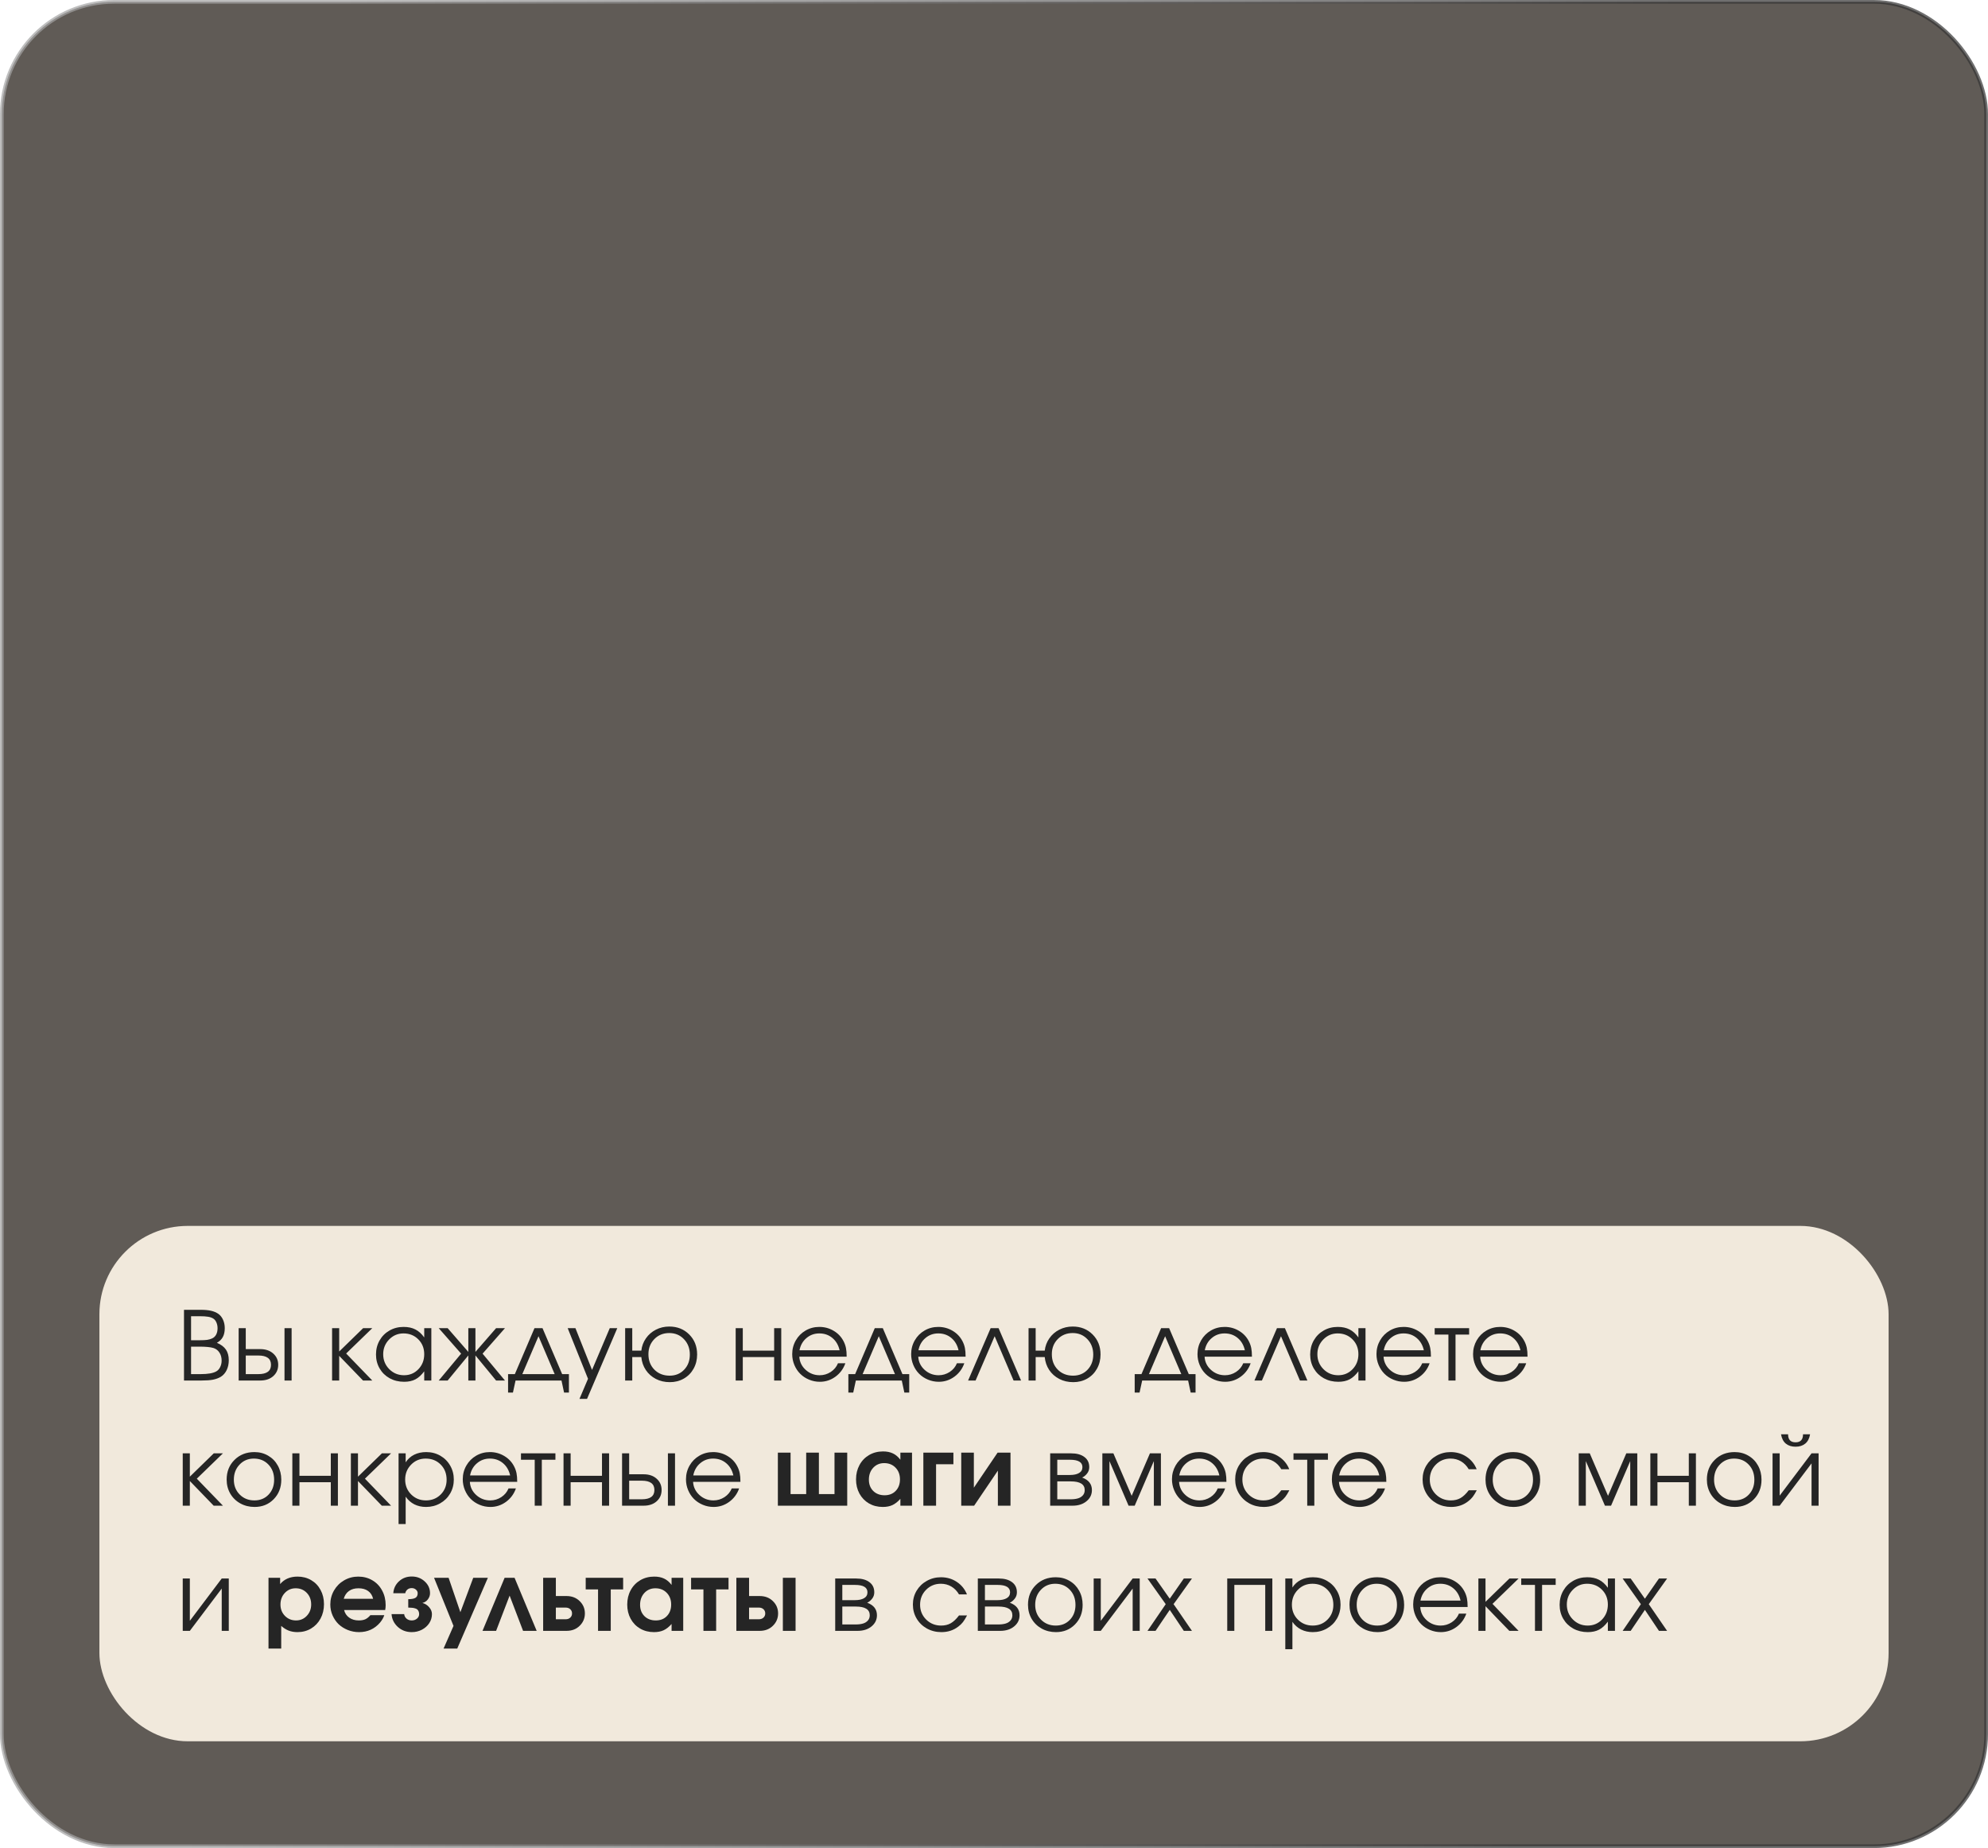 <?xml version="1.0" encoding="UTF-8"?> <svg xmlns="http://www.w3.org/2000/svg" width="540" height="502" viewBox="0 0 540 502" fill="none"><rect opacity="0.71" x="0.5" y="0.5" width="539" height="501" rx="30.5" fill="#1F1812" stroke="url(#paint0_linear_6389_5)"></rect><rect x="27" y="333" width="486" height="140" rx="24" fill="#F1E9DC"></rect><path d="M49.98 375C49.98 375 49.98 368.597 49.98 355.792C49.98 355.792 51.478 355.792 54.475 355.792C55.634 355.792 56.595 355.881 57.356 356.059C58.127 356.236 58.787 356.52 59.337 356.909C59.879 357.307 60.297 357.844 60.594 358.521C60.898 359.199 61.051 359.952 61.051 360.781C61.051 361.738 60.877 362.537 60.53 363.181C60.192 363.815 59.654 364.34 58.918 364.755C60.035 365.229 60.852 365.842 61.368 366.596C61.884 367.349 62.143 368.314 62.143 369.49C62.143 370.48 61.952 371.373 61.571 372.169C61.19 372.956 60.661 373.561 59.984 373.984C59.375 374.348 58.664 374.611 57.852 374.771C57.047 374.924 56.007 375 54.728 375H49.98ZM51.898 373.261H54.525C56.43 373.261 57.818 373.024 58.69 372.55C59.147 372.313 59.51 371.928 59.781 371.395C60.06 370.853 60.2 370.252 60.2 369.592C60.2 368.737 60.001 368.009 59.603 367.408C59.214 366.799 58.672 366.384 57.978 366.164C57.141 365.919 55.875 365.796 54.183 365.796H51.898V373.261ZM51.898 364.057H54.246C55.109 364.057 55.786 364.023 56.277 363.955C56.777 363.879 57.225 363.748 57.623 363.562C58.105 363.341 58.469 362.994 58.715 362.521C58.969 362.047 59.096 361.475 59.096 360.807C59.096 360.24 58.994 359.719 58.791 359.245C58.588 358.771 58.317 358.424 57.978 358.204C57.623 357.959 57.153 357.785 56.569 357.684C55.994 357.582 55.207 357.531 54.208 357.531H51.898V364.057ZM66.757 368.208C66.757 368.208 66.757 369.892 66.757 373.261C66.757 373.261 67.9 373.261 70.185 373.261C72.47 373.261 73.612 372.419 73.612 370.734C73.612 369.05 72.47 368.208 70.185 368.208H66.757ZM70.68 366.469C72.153 366.469 73.333 366.871 74.222 367.675C75.119 368.47 75.568 369.49 75.568 370.734C75.568 371.979 75.119 373.003 74.222 373.807C73.333 374.602 72.153 375 70.68 375H64.827V360.781H66.757V366.469H70.68ZM79.211 360.781V375H77.281V360.781H79.211ZM90.205 360.781C90.205 360.781 90.848 360.781 92.135 360.781C92.135 360.781 92.135 362.893 92.135 367.116C92.135 367.116 94.301 365.005 98.635 360.781C98.635 360.781 99.464 360.781 101.123 360.781C101.123 360.781 98.757 363.075 94.026 367.662C94.026 367.662 96.392 370.108 101.123 375C101.123 375 100.285 375 98.609 375C98.609 375 96.451 372.766 92.135 368.297C92.135 368.297 92.135 370.531 92.135 375C92.135 375 91.491 375 90.205 375C90.205 375 90.205 370.26 90.205 360.781ZM117.163 360.781C117.163 360.781 117.163 365.521 117.163 375C117.163 375 116.52 375 115.233 375C115.233 375 115.233 374.166 115.233 372.499C114.48 373.515 113.68 374.243 112.834 374.683C111.996 375.123 110.976 375.343 109.774 375.343C108.327 375.343 107.019 375.025 105.852 374.391C104.692 373.747 103.782 372.863 103.122 371.737C102.462 370.603 102.132 369.334 102.132 367.929C102.132 366.524 102.458 365.25 103.109 364.107C103.761 362.965 104.658 362.068 105.801 361.416C106.943 360.764 108.217 360.438 109.622 360.438C110.866 360.438 111.933 360.667 112.821 361.124C113.718 361.573 114.522 362.296 115.233 363.295V360.781H117.163ZM109.597 362.203C108.073 362.203 106.774 362.753 105.699 363.854C104.624 364.954 104.087 366.287 104.087 367.853C104.087 369.452 104.637 370.806 105.737 371.915C106.838 373.015 108.175 373.565 109.749 373.565C111.298 373.565 112.597 373.02 113.646 371.928C114.704 370.827 115.233 369.469 115.233 367.853C115.233 366.236 114.696 364.89 113.621 363.815C112.546 362.741 111.205 362.203 109.597 362.203ZM127.211 360.781C127.211 360.781 127.854 360.781 129.141 360.781C129.141 360.781 129.141 362.931 129.141 367.23C129.141 367.23 131.011 365.081 134.752 360.781C134.752 360.781 135.556 360.781 137.164 360.781C137.164 360.781 135.137 363.088 131.083 367.7C131.083 367.7 133.11 370.133 137.164 375C137.164 375 136.36 375 134.752 375C134.752 375 132.882 372.728 129.141 368.183C129.141 368.183 129.141 370.455 129.141 375C129.141 375 128.498 375 127.211 375C127.211 375 127.211 372.728 127.211 368.183C127.211 368.183 125.341 370.455 121.6 375C121.6 375 120.792 375 119.175 375C119.175 375 121.202 372.567 125.256 367.7C125.256 367.7 123.229 365.394 119.175 360.781C119.175 360.781 119.983 360.781 121.6 360.781C121.6 360.781 123.47 362.931 127.211 367.23C127.211 367.23 127.211 365.081 127.211 360.781ZM152.519 375C152.519 375 148.359 375 140.039 375C140.039 375 139.803 376.092 139.329 378.275C139.329 378.275 138.888 378.275 138.008 378.275C138.008 378.275 138.008 376.604 138.008 373.261C138.008 373.261 138.622 373.261 139.849 373.261C139.849 373.261 141.626 369.101 145.181 360.781C145.181 360.781 145.909 360.781 147.365 360.781C147.365 360.781 149.142 364.941 152.697 373.261C152.697 373.261 153.31 373.261 154.538 373.261C154.538 373.261 154.538 374.932 154.538 378.275C154.538 378.275 154.097 378.275 153.217 378.275C153.217 378.275 152.984 377.184 152.519 375ZM150.665 373.261C150.665 373.261 149.201 369.829 146.273 362.965C146.273 362.965 144.809 366.397 141.88 373.261C141.88 373.261 144.809 373.261 150.665 373.261ZM157.4 379.989C157.4 379.989 158.174 378.17 159.723 374.53C159.723 374.53 157.882 369.947 154.201 360.781C154.201 360.781 154.903 360.781 156.308 360.781C156.308 360.781 157.811 364.56 160.815 372.118C160.815 372.118 162.419 368.339 165.627 360.781C165.627 360.781 166.308 360.781 167.671 360.781C167.671 360.781 164.933 367.184 159.457 379.989C159.457 379.989 158.771 379.989 157.4 379.989ZM181.794 362.102C180.169 362.102 178.819 362.647 177.744 363.739C176.669 364.831 176.132 366.202 176.132 367.853C176.132 369.554 176.669 370.95 177.744 372.042C178.827 373.134 180.211 373.68 181.895 373.68C183.495 373.68 184.807 373.142 185.831 372.067C186.864 370.993 187.38 369.621 187.38 367.954C187.38 366.278 186.851 364.886 185.793 363.777C184.735 362.66 183.402 362.102 181.794 362.102ZM181.794 360.337C183.977 360.337 185.784 361.056 187.215 362.495C188.645 363.925 189.36 365.737 189.36 367.929C189.36 369.351 189.039 370.637 188.395 371.788C187.761 372.931 186.876 373.828 185.742 374.479C184.616 375.123 183.351 375.444 181.946 375.444C180.55 375.444 179.284 375.152 178.15 374.568C177.016 373.976 176.106 373.168 175.421 372.144C174.735 371.111 174.329 369.939 174.202 368.627H171.739V375H169.809V360.781H171.739V366.888H174.202C174.346 365.644 174.765 364.526 175.459 363.536C176.153 362.537 177.054 361.755 178.163 361.188C179.272 360.62 180.482 360.337 181.794 360.337ZM212.211 375C212.211 375 211.568 375 210.282 375C210.282 375 210.282 372.876 210.282 368.627C210.282 368.627 207.442 368.627 201.763 368.627C201.763 368.627 201.763 370.751 201.763 375C201.763 375 201.12 375 199.833 375C199.833 375 199.833 370.26 199.833 360.781C199.833 360.781 200.477 360.781 201.763 360.781C201.763 360.781 201.763 362.817 201.763 366.888C201.763 366.888 204.603 366.888 210.282 366.888C210.282 366.888 210.282 364.852 210.282 360.781C210.282 360.781 210.925 360.781 212.211 360.781C212.211 360.781 212.211 365.521 212.211 375ZM229.978 368.525C229.978 368.525 225.691 368.525 217.118 368.525C217.194 369.93 217.77 371.124 218.844 372.105C219.919 373.079 221.189 373.565 222.653 373.565C223.736 373.565 224.735 373.269 225.649 372.677C226.563 372.076 227.219 371.289 227.617 370.315H229.623C229.098 371.813 228.201 373.028 226.931 373.959C225.662 374.882 224.253 375.343 222.704 375.343C221.671 375.343 220.689 375.148 219.758 374.759C218.827 374.369 218.028 373.84 217.359 373.172C216.69 372.503 216.161 371.703 215.772 370.772C215.383 369.841 215.188 368.86 215.188 367.827C215.188 366.473 215.514 365.229 216.166 364.095C216.817 362.961 217.706 362.068 218.832 361.416C219.957 360.764 221.197 360.438 222.551 360.438C223.956 360.438 225.247 360.785 226.423 361.479C227.608 362.174 228.51 363.117 229.128 364.311C229.441 364.911 229.661 365.529 229.788 366.164C229.915 366.79 229.978 367.577 229.978 368.525ZM217.169 366.786H228.061C227.74 365.373 227.084 364.256 226.093 363.435C225.112 362.614 223.931 362.203 222.551 362.203C221.206 362.203 220.038 362.626 219.048 363.473C218.057 364.311 217.431 365.415 217.169 366.786ZM244.952 375C244.952 375 240.792 375 232.473 375C232.473 375 232.236 376.092 231.762 378.275C231.762 378.275 231.321 378.275 230.441 378.275C230.441 378.275 230.441 376.604 230.441 373.261C230.441 373.261 231.055 373.261 232.282 373.261C232.282 373.261 234.059 369.101 237.614 360.781C237.614 360.781 238.342 360.781 239.798 360.781C239.798 360.781 241.575 364.941 245.13 373.261C245.13 373.261 245.743 373.261 246.971 373.261C246.971 373.261 246.971 374.932 246.971 378.275C246.971 378.275 246.53 378.275 245.65 378.275C245.65 378.275 245.418 377.184 244.952 375ZM243.099 373.261C243.099 373.261 241.634 369.829 238.706 362.965C238.706 362.965 237.242 366.397 234.313 373.261C234.313 373.261 237.242 373.261 243.099 373.261ZM262.287 368.525C262.287 368.525 258 368.525 249.427 368.525C249.503 369.93 250.079 371.124 251.153 372.105C252.228 373.079 253.498 373.565 254.962 373.565C256.045 373.565 257.044 373.269 257.958 372.677C258.872 372.076 259.528 371.289 259.926 370.315H261.932C261.407 371.813 260.51 373.028 259.24 373.959C257.971 374.882 256.562 375.343 255.013 375.343C253.98 375.343 252.998 375.148 252.068 374.759C251.137 374.369 250.337 373.84 249.668 373.172C248.999 372.503 248.47 371.703 248.081 370.772C247.692 369.841 247.497 368.86 247.497 367.827C247.497 366.473 247.823 365.229 248.475 364.095C249.126 362.961 250.015 362.068 251.141 361.416C252.266 360.764 253.506 360.438 254.86 360.438C256.265 360.438 257.556 360.785 258.733 361.479C259.917 362.174 260.819 363.117 261.437 364.311C261.75 364.911 261.97 365.529 262.097 366.164C262.224 366.79 262.287 367.577 262.287 368.525ZM249.478 366.786H260.37C260.049 365.373 259.393 364.256 258.402 363.435C257.421 362.614 256.24 362.203 254.86 362.203C253.515 362.203 252.347 362.626 251.357 363.473C250.366 364.311 249.74 365.415 249.478 366.786ZM277.35 375C277.35 375 276.673 375 275.319 375C275.319 375 273.605 370.988 270.177 362.965C270.177 362.965 268.451 366.977 264.997 375C264.997 375 264.32 375 262.966 375C262.966 375 265.006 370.26 269.085 360.781C269.085 360.781 269.805 360.781 271.244 360.781C271.244 360.781 273.279 365.521 277.35 375ZM291.372 362.102C289.747 362.102 288.397 362.647 287.322 363.739C286.247 364.831 285.71 366.202 285.71 367.853C285.71 369.554 286.247 370.95 287.322 372.042C288.405 373.134 289.789 373.68 291.473 373.68C293.073 373.68 294.385 373.142 295.409 372.067C296.441 370.993 296.958 369.621 296.958 367.954C296.958 366.278 296.429 364.886 295.371 363.777C294.313 362.66 292.98 362.102 291.372 362.102ZM291.372 360.337C293.555 360.337 295.362 361.056 296.793 362.495C298.223 363.925 298.938 365.737 298.938 367.929C298.938 369.351 298.616 370.637 297.973 371.788C297.338 372.931 296.454 373.828 295.32 374.479C294.194 375.123 292.929 375.444 291.524 375.444C290.128 375.444 288.862 375.152 287.728 374.568C286.594 373.976 285.684 373.168 284.999 372.144C284.313 371.111 283.907 369.939 283.78 368.627H281.317V375H279.387V360.781H281.317V366.888H283.78C283.924 365.644 284.343 364.526 285.037 363.536C285.731 362.537 286.632 361.755 287.741 361.188C288.85 360.62 290.06 360.337 291.372 360.337ZM322.729 375C322.729 375 318.569 375 310.249 375C310.249 375 310.012 376.092 309.538 378.275C309.538 378.275 309.098 378.275 308.218 378.275C308.218 378.275 308.218 376.604 308.218 373.261C308.218 373.261 308.831 373.261 310.059 373.261C310.059 373.261 311.836 369.101 315.391 360.781C315.391 360.781 316.119 360.781 317.574 360.781C317.574 360.781 319.352 364.941 322.906 373.261C322.906 373.261 323.52 373.261 324.747 373.261C324.747 373.261 324.747 374.932 324.747 378.275C324.747 378.275 324.307 378.275 323.427 378.275C323.427 378.275 323.194 377.184 322.729 375ZM320.875 373.261C320.875 373.261 319.411 369.829 316.483 362.965C316.483 362.965 315.018 366.397 312.09 373.261C312.09 373.261 315.018 373.261 320.875 373.261ZM340.064 368.525C340.064 368.525 335.777 368.525 327.203 368.525C327.28 369.93 327.855 371.124 328.93 372.105C330.005 373.079 331.274 373.565 332.739 373.565C333.822 373.565 334.821 373.269 335.735 372.677C336.649 372.076 337.305 371.289 337.702 370.315H339.708C339.184 371.813 338.286 373.028 337.017 373.959C335.747 374.882 334.338 375.343 332.789 375.343C331.757 375.343 330.775 375.148 329.844 374.759C328.913 374.369 328.113 373.84 327.445 373.172C326.776 372.503 326.247 371.703 325.858 370.772C325.468 369.841 325.274 368.86 325.274 367.827C325.274 366.473 325.6 365.229 326.251 364.095C326.903 362.961 327.792 362.068 328.917 361.416C330.043 360.764 331.283 360.438 332.637 360.438C334.042 360.438 335.333 360.785 336.509 361.479C337.694 362.174 338.595 363.117 339.213 364.311C339.526 364.911 339.746 365.529 339.873 366.164C340 366.79 340.064 367.577 340.064 368.525ZM327.254 366.786H338.147C337.825 365.373 337.169 364.256 336.179 363.435C335.197 362.614 334.017 362.203 332.637 362.203C331.291 362.203 330.123 362.626 329.133 363.473C328.143 364.311 327.517 365.415 327.254 366.786ZM355.127 375C355.127 375 354.449 375 353.095 375C353.095 375 351.381 370.988 347.954 362.965C347.954 362.965 346.227 366.977 342.774 375C342.774 375 342.097 375 340.743 375C340.743 375 342.782 370.26 346.862 360.781C346.862 360.781 347.581 360.781 349.02 360.781C349.02 360.781 351.056 365.521 355.127 375ZM370.913 360.781C370.913 360.781 370.913 365.521 370.913 375C370.913 375 370.27 375 368.983 375C368.983 375 368.983 374.166 368.983 372.499C368.23 373.515 367.43 374.243 366.584 374.683C365.746 375.123 364.726 375.343 363.524 375.343C362.077 375.343 360.769 375.025 359.601 374.391C358.442 373.747 357.532 372.863 356.872 371.737C356.212 370.603 355.882 369.334 355.882 367.929C355.882 366.524 356.207 365.25 356.859 364.107C357.511 362.965 358.408 362.068 359.551 361.416C360.693 360.764 361.967 360.438 363.372 360.438C364.616 360.438 365.682 360.667 366.571 361.124C367.468 361.573 368.272 362.296 368.983 363.295V360.781H370.913ZM363.346 362.203C361.823 362.203 360.524 362.753 359.449 363.854C358.374 364.954 357.837 366.287 357.837 367.853C357.837 369.452 358.387 370.806 359.487 371.915C360.587 373.015 361.925 373.565 363.499 373.565C365.048 373.565 366.347 373.02 367.396 371.928C368.454 370.827 368.983 369.469 368.983 367.853C368.983 366.236 368.446 364.89 367.371 363.815C366.296 362.741 364.955 362.203 363.346 362.203ZM388.68 368.525C388.68 368.525 384.393 368.525 375.819 368.525C375.896 369.93 376.471 371.124 377.546 372.105C378.621 373.079 379.89 373.565 381.355 373.565C382.438 373.565 383.437 373.269 384.351 372.677C385.265 372.076 385.921 371.289 386.318 370.315H388.324C387.8 371.813 386.902 373.028 385.633 373.959C384.363 374.882 382.954 375.343 381.405 375.343C380.373 375.343 379.391 375.148 378.46 374.759C377.529 374.369 376.729 373.84 376.061 373.172C375.392 372.503 374.863 371.703 374.474 370.772C374.084 369.841 373.89 368.86 373.89 367.827C373.89 366.473 374.216 365.229 374.867 364.095C375.519 362.961 376.408 362.068 377.533 361.416C378.659 360.764 379.899 360.438 381.253 360.438C382.658 360.438 383.949 360.785 385.125 361.479C386.31 362.174 387.211 363.117 387.829 364.311C388.142 364.911 388.362 365.529 388.489 366.164C388.616 366.79 388.68 367.577 388.68 368.525ZM375.87 366.786H386.763C386.441 365.373 385.785 364.256 384.795 363.435C383.813 362.614 382.633 362.203 381.253 362.203C379.907 362.203 378.739 362.626 377.749 363.473C376.759 364.311 376.133 365.415 375.87 366.786ZM399.058 362.521C399.058 362.521 397.826 362.521 395.364 362.521C395.364 362.521 395.364 366.68 395.364 375C395.364 375 394.72 375 393.434 375C393.434 375 393.434 370.84 393.434 362.521C393.434 362.521 392.19 362.521 389.701 362.521C389.701 362.521 389.701 361.941 389.701 360.781C389.701 360.781 392.82 360.781 399.058 360.781C399.058 360.781 399.058 361.361 399.058 362.521ZM414.92 368.525C414.92 368.525 410.634 368.525 402.06 368.525C402.136 369.93 402.712 371.124 403.787 372.105C404.862 373.079 406.131 373.565 407.595 373.565C408.679 373.565 409.677 373.269 410.591 372.677C411.505 372.076 412.161 371.289 412.559 370.315H414.565C414.04 371.813 413.143 373.028 411.874 373.959C410.604 374.882 409.195 375.343 407.646 375.343C406.613 375.343 405.632 375.148 404.701 374.759C403.77 374.369 402.97 373.84 402.301 373.172C401.633 372.503 401.104 371.703 400.714 370.772C400.325 369.841 400.13 368.86 400.13 367.827C400.13 366.473 400.456 365.229 401.108 364.095C401.76 362.961 402.648 362.068 403.774 361.416C404.9 360.764 406.14 360.438 407.494 360.438C408.899 360.438 410.189 360.785 411.366 361.479C412.551 362.174 413.452 363.117 414.07 364.311C414.383 364.911 414.603 365.529 414.73 366.164C414.857 366.79 414.92 367.577 414.92 368.525ZM402.111 366.786H413.003C412.682 365.373 412.026 364.256 411.036 363.435C410.054 362.614 408.873 362.203 407.494 362.203C406.148 362.203 404.98 362.626 403.99 363.473C403 364.311 402.373 365.415 402.111 366.786ZM49.638 394.781C49.638 394.781 50.281 394.781 51.567 394.781C51.567 394.781 51.567 396.893 51.567 401.116C51.567 401.116 53.734 399.005 58.067 394.781C58.067 394.781 58.897 394.781 60.556 394.781C60.556 394.781 58.19 397.075 53.459 401.662C53.459 401.662 55.825 404.108 60.556 409C60.556 409 59.718 409 58.042 409C58.042 409 55.884 406.766 51.567 402.297C51.567 402.297 51.567 404.531 51.567 409C51.567 409 50.924 409 49.638 409C49.638 409 49.638 404.26 49.638 394.781ZM69.106 394.438C70.485 394.438 71.729 394.764 72.838 395.416C73.955 396.059 74.827 396.952 75.453 398.095C76.088 399.237 76.406 400.515 76.406 401.929C76.406 404.062 75.72 405.83 74.349 407.235C72.978 408.64 71.247 409.343 69.156 409.343C67.726 409.343 66.431 409.021 65.272 408.378C64.112 407.735 63.202 406.846 62.542 405.712C61.891 404.578 61.565 403.308 61.565 401.903C61.565 399.745 62.276 397.964 63.697 396.559C65.119 395.145 66.922 394.438 69.106 394.438ZM68.953 396.203C67.396 396.203 66.101 396.749 65.069 397.841C64.036 398.924 63.52 400.287 63.52 401.929C63.52 403.554 64.049 404.899 65.107 405.966C66.165 407.032 67.498 407.565 69.106 407.565C70.671 407.565 71.954 407.041 72.952 405.991C73.96 404.933 74.463 403.588 74.463 401.954C74.463 400.278 73.947 398.903 72.914 397.828C71.882 396.745 70.561 396.203 68.953 396.203ZM91.786 409C91.786 409 91.142 409 89.856 409C89.856 409 89.856 406.876 89.856 402.627C89.856 402.627 87.016 402.627 81.337 402.627C81.337 402.627 81.337 404.751 81.337 409C81.337 409 80.694 409 79.408 409C79.408 409 79.408 404.26 79.408 394.781C79.408 394.781 80.051 394.781 81.337 394.781C81.337 394.781 81.337 396.817 81.337 400.888C81.337 400.888 84.177 400.888 89.856 400.888C89.856 400.888 89.856 398.852 89.856 394.781C89.856 394.781 90.499 394.781 91.786 394.781C91.786 394.781 91.786 399.521 91.786 409ZM95.308 394.781C95.308 394.781 95.951 394.781 97.238 394.781C97.238 394.781 97.238 396.893 97.238 401.116C97.238 401.116 99.405 399.005 103.738 394.781C103.738 394.781 104.567 394.781 106.226 394.781C106.226 394.781 103.861 397.075 99.13 401.662C99.13 401.662 101.495 404.108 106.226 409C106.226 409 105.388 409 103.713 409C103.713 409 101.554 406.766 97.238 402.297C97.238 402.297 97.238 404.531 97.238 409C97.238 409 96.595 409 95.308 409C95.308 409 95.308 404.26 95.308 394.781ZM108.264 394.781C108.264 394.781 108.907 394.781 110.193 394.781C110.193 394.781 110.193 395.594 110.193 397.219C110.786 396.313 111.556 395.623 112.504 395.149C113.46 394.675 114.552 394.438 115.779 394.438C117.176 394.438 118.445 394.764 119.588 395.416C120.73 396.068 121.628 396.965 122.279 398.107C122.939 399.242 123.269 400.507 123.269 401.903C123.269 403.283 122.939 404.544 122.279 405.687C121.619 406.821 120.709 407.714 119.55 408.365C118.399 409.017 117.125 409.343 115.728 409.343C114.552 409.343 113.49 409.106 112.542 408.632C111.603 408.149 110.82 407.455 110.193 406.55V413.989H108.264V394.781ZM115.627 396.203C114.061 396.203 112.741 396.753 111.666 397.854C110.591 398.954 110.054 400.304 110.054 401.903C110.054 403.503 110.595 404.849 111.679 405.94C112.762 407.024 114.103 407.565 115.703 407.565C117.303 407.565 118.636 407.032 119.702 405.966C120.777 404.891 121.314 403.554 121.314 401.954C121.314 400.278 120.777 398.903 119.702 397.828C118.636 396.745 117.277 396.203 115.627 396.203ZM140.49 402.525C140.49 402.525 136.204 402.525 127.63 402.525C127.706 403.93 128.282 405.124 129.357 406.105C130.432 407.079 131.701 407.565 133.165 407.565C134.249 407.565 135.247 407.269 136.161 406.677C137.075 406.076 137.731 405.289 138.129 404.315H140.135C139.61 405.813 138.713 407.028 137.444 407.959C136.174 408.882 134.765 409.343 133.216 409.343C132.183 409.343 131.202 409.148 130.271 408.759C129.34 408.369 128.54 407.84 127.871 407.172C127.203 406.503 126.674 405.703 126.284 404.772C125.895 403.841 125.7 402.86 125.7 401.827C125.7 400.473 126.026 399.229 126.678 398.095C127.33 396.961 128.218 396.068 129.344 395.416C130.47 394.764 131.71 394.438 133.064 394.438C134.469 394.438 135.759 394.785 136.936 395.479C138.121 396.174 139.022 397.117 139.64 398.311C139.953 398.911 140.173 399.529 140.3 400.164C140.427 400.79 140.49 401.577 140.49 402.525ZM127.681 400.786H138.573C138.252 399.373 137.596 398.256 136.606 397.435C135.624 396.614 134.443 396.203 133.064 396.203C131.718 396.203 130.55 396.626 129.56 397.473C128.57 398.311 127.943 399.415 127.681 400.786ZM150.869 396.521C150.869 396.521 149.637 396.521 147.174 396.521C147.174 396.521 147.174 400.68 147.174 409C147.174 409 146.531 409 145.245 409C145.245 409 145.245 404.84 145.245 396.521C145.245 396.521 144 396.521 141.512 396.521C141.512 396.521 141.512 395.941 141.512 394.781C141.512 394.781 144.631 394.781 150.869 394.781C150.869 394.781 150.869 395.361 150.869 396.521ZM165.449 409C165.449 409 164.806 409 163.519 409C163.519 409 163.519 406.876 163.519 402.627C163.519 402.627 160.68 402.627 155.001 402.627C155.001 402.627 155.001 404.751 155.001 409C155.001 409 154.357 409 153.071 409C153.071 409 153.071 404.26 153.071 394.781C153.071 394.781 153.714 394.781 155.001 394.781C155.001 394.781 155.001 396.817 155.001 400.888C155.001 400.888 157.84 400.888 163.519 400.888C163.519 400.888 163.519 398.852 163.519 394.781C163.519 394.781 164.162 394.781 165.449 394.781C165.449 394.781 165.449 399.521 165.449 409ZM170.901 402.208C170.901 402.208 170.901 403.892 170.901 407.261C170.901 407.261 172.044 407.261 174.329 407.261C176.614 407.261 177.757 406.419 177.757 404.734C177.757 403.05 176.614 402.208 174.329 402.208H170.901ZM174.824 400.469C176.297 400.469 177.477 400.871 178.366 401.675C179.263 402.47 179.712 403.49 179.712 404.734C179.712 405.979 179.263 407.003 178.366 407.807C177.477 408.602 176.297 409 174.824 409H168.972V394.781H170.901V400.469H174.824ZM183.355 394.781V409H181.426V394.781H183.355ZM201.122 402.525C201.122 402.525 196.835 402.525 188.262 402.525C188.338 403.93 188.914 405.124 189.988 406.105C191.063 407.079 192.333 407.565 193.797 407.565C194.88 407.565 195.879 407.269 196.793 406.677C197.707 406.076 198.363 405.289 198.761 404.315H200.767C200.242 405.813 199.345 407.028 198.075 407.959C196.806 408.882 195.397 409.343 193.848 409.343C192.815 409.343 191.833 409.148 190.902 408.759C189.972 408.369 189.172 407.84 188.503 407.172C187.834 406.503 187.305 405.703 186.916 404.772C186.527 403.841 186.332 402.86 186.332 401.827C186.332 400.473 186.658 399.229 187.31 398.095C187.961 396.961 188.85 396.068 189.976 395.416C191.101 394.764 192.341 394.438 193.695 394.438C195.1 394.438 196.391 394.785 197.568 395.479C198.752 396.174 199.654 397.117 200.272 398.311C200.585 398.911 200.805 399.529 200.932 400.164C201.059 400.79 201.122 401.577 201.122 402.525ZM188.313 400.786H199.205C198.884 399.373 198.228 398.256 197.237 397.435C196.256 396.614 195.075 396.203 193.695 396.203C192.35 396.203 191.182 396.626 190.192 397.473C189.201 398.311 188.575 399.415 188.313 400.786ZM230.131 409C230.131 409 223.851 409 211.291 409C211.291 409 211.291 404.197 211.291 394.591C211.291 394.591 212.442 394.591 214.744 394.591C214.744 394.591 214.744 398.344 214.744 405.852C214.744 405.852 216.157 405.852 218.984 405.852C218.984 405.852 218.984 402.098 218.984 394.591C218.984 394.591 220.135 394.591 222.437 394.591C222.437 394.591 222.437 398.344 222.437 405.852C222.437 405.852 223.851 405.852 226.677 405.852C226.677 405.852 226.677 402.098 226.677 394.591C226.677 394.591 227.828 394.591 230.131 394.591C230.131 394.591 230.131 399.394 230.131 409ZM247.732 394.591C247.732 394.591 247.732 399.394 247.732 409C247.732 409 246.679 409 244.571 409C244.571 409 244.571 408.378 244.571 407.134C243.877 407.921 243.158 408.488 242.413 408.835C241.677 409.174 240.801 409.343 239.785 409.343C238.397 409.343 237.149 409.025 236.04 408.391C234.94 407.747 234.076 406.854 233.45 405.712C232.832 404.569 232.523 403.283 232.523 401.853C232.523 400.405 232.836 399.106 233.463 397.955C234.089 396.796 234.961 395.89 236.078 395.238C237.195 394.587 238.456 394.261 239.861 394.261C240.902 394.261 241.799 394.443 242.553 394.807C243.306 395.162 243.979 395.733 244.571 396.521V394.591H247.732ZM240.166 397.435C238.964 397.435 237.97 397.858 237.182 398.704C236.404 399.55 236.015 400.625 236.015 401.929C236.015 403.19 236.408 404.214 237.195 405.001C237.991 405.78 239.019 406.169 240.28 406.169C241.533 406.169 242.54 405.771 243.302 404.976C244.072 404.18 244.457 403.139 244.457 401.853C244.457 400.549 244.055 399.487 243.251 398.666C242.455 397.845 241.427 397.435 240.166 397.435ZM258.974 394.591C258.974 394.591 258.974 395.64 258.974 397.739C258.974 397.739 257.404 397.739 254.264 397.739C254.264 397.739 254.264 401.493 254.264 409C254.264 409 253.113 409 250.811 409C250.811 409 250.811 404.197 250.811 394.591C250.811 394.591 253.532 394.591 258.974 394.591ZM270.977 394.591C270.977 394.591 272.145 394.591 274.481 394.591C274.481 394.591 274.481 399.394 274.481 409C274.481 409 273.338 409 271.053 409C271.053 409 271.053 405.826 271.053 399.479C271.053 399.479 268.903 402.652 264.604 409C264.604 409 263.436 409 261.1 409C261.1 409 261.1 404.197 261.1 394.591C261.1 394.591 262.243 394.591 264.528 394.591C264.528 394.591 264.528 397.765 264.528 404.112C264.528 404.112 266.677 400.938 270.977 394.591ZM287.188 402.398C287.188 402.398 287.188 404.019 287.188 407.261C287.188 407.261 288.407 407.261 290.845 407.261C291.589 407.261 292.237 407.18 292.787 407.02C293.337 406.859 293.781 406.588 294.12 406.207C294.467 405.826 294.64 405.344 294.64 404.76C294.64 403.186 293.375 402.398 290.845 402.398H287.188ZM295.872 398.526C295.872 399.212 295.665 399.804 295.25 400.304C294.844 400.803 294.408 401.154 293.942 401.357C295.711 402.001 296.596 403.135 296.596 404.76C296.596 405.979 296.105 406.99 295.123 407.794C294.15 408.598 292.889 409 291.34 409H285.259V394.781H290.959C292.482 394.781 293.68 395.111 294.552 395.771C295.432 396.423 295.872 397.341 295.872 398.526ZM294.018 398.526C294.018 397.189 292.893 396.521 290.641 396.521H287.188C287.188 396.521 287.188 397.9 287.188 400.659C287.188 400.659 288.339 400.659 290.641 400.659C291.682 400.659 292.503 400.481 293.104 400.126C293.714 399.771 294.018 399.237 294.018 398.526ZM299.433 409C299.433 409 299.433 404.26 299.433 394.781C299.433 394.781 300.431 394.781 302.429 394.781C302.429 394.781 304.083 398.628 307.393 406.321C307.393 406.321 309.047 402.475 312.357 394.781C312.357 394.781 313.351 394.781 315.34 394.781C315.34 394.781 315.34 399.521 315.34 409C315.34 409 314.701 409 313.423 409C313.423 409 313.423 404.963 313.423 396.889C313.423 396.889 311.688 400.926 308.218 409C308.218 409 307.663 409 306.555 409C306.555 409 304.824 404.963 301.362 396.889C301.362 396.889 301.362 400.926 301.362 409C301.362 409 300.719 409 299.433 409ZM333.132 402.525C333.132 402.525 328.845 402.525 320.272 402.525C320.348 403.93 320.923 405.124 321.998 406.105C323.073 407.079 324.343 407.565 325.807 407.565C326.89 407.565 327.889 407.269 328.803 406.677C329.717 406.076 330.373 405.289 330.771 404.315H332.777C332.252 405.813 331.355 407.028 330.085 407.959C328.816 408.882 327.407 409.343 325.858 409.343C324.825 409.343 323.843 409.148 322.912 408.759C321.981 408.369 321.182 407.84 320.513 407.172C319.844 406.503 319.315 405.703 318.926 404.772C318.537 403.841 318.342 402.86 318.342 401.827C318.342 400.473 318.668 399.229 319.32 398.095C319.971 396.961 320.86 396.068 321.986 395.416C323.111 394.764 324.351 394.438 325.705 394.438C327.11 394.438 328.401 394.785 329.577 395.479C330.762 396.174 331.664 397.117 332.282 398.311C332.595 398.911 332.815 399.529 332.942 400.164C333.069 400.79 333.132 401.577 333.132 402.525ZM320.323 400.786H331.215C330.894 399.373 330.238 398.256 329.247 397.435C328.266 396.614 327.085 396.203 325.705 396.203C324.36 396.203 323.192 396.626 322.201 397.473C321.211 398.311 320.585 399.415 320.323 400.786ZM348.043 404.811C348.043 404.811 348.77 404.811 350.226 404.811C349.82 405.581 349.447 406.186 349.109 406.626C348.77 407.058 348.364 407.451 347.89 407.807C346.587 408.831 345.042 409.343 343.256 409.343C341.818 409.343 340.506 409.017 339.321 408.365C338.136 407.705 337.205 406.804 336.528 405.661C335.851 404.51 335.512 403.241 335.512 401.853C335.512 400.49 335.847 399.242 336.515 398.107C337.192 396.973 338.115 396.08 339.283 395.429C340.451 394.769 341.733 394.438 343.129 394.438C344.738 394.438 346.172 394.857 347.433 395.695C348.703 396.533 349.625 397.667 350.201 399.098H348.043C347.492 398.167 346.794 397.451 345.948 396.952C345.101 396.453 344.154 396.203 343.104 396.203C341.521 396.203 340.184 396.753 339.092 397.854C338.009 398.954 337.467 400.304 337.467 401.903C337.467 403.486 338.017 404.827 339.118 405.928C340.226 407.02 341.581 407.565 343.18 407.565C344.196 407.565 345.072 407.354 345.808 406.931C346.553 406.507 347.298 405.801 348.043 404.811ZM360.706 396.521C360.706 396.521 359.474 396.521 357.012 396.521C357.012 396.521 357.012 400.68 357.012 409C357.012 409 356.368 409 355.082 409C355.082 409 355.082 404.84 355.082 396.521C355.082 396.521 353.838 396.521 351.349 396.521C351.349 396.521 351.349 395.941 351.349 394.781C351.349 394.781 354.468 394.781 360.706 394.781C360.706 394.781 360.706 395.361 360.706 396.521ZM376.568 402.525C376.568 402.525 372.282 402.525 363.708 402.525C363.784 403.93 364.36 405.124 365.435 406.105C366.509 407.079 367.779 407.565 369.243 407.565C370.327 407.565 371.325 407.269 372.239 406.677C373.153 406.076 373.809 405.289 374.207 404.315H376.213C375.688 405.813 374.791 407.028 373.522 407.959C372.252 408.882 370.843 409.343 369.294 409.343C368.261 409.343 367.28 409.148 366.349 408.759C365.418 408.369 364.618 407.84 363.949 407.172C363.281 406.503 362.752 405.703 362.362 404.772C361.973 403.841 361.778 402.86 361.778 401.827C361.778 400.473 362.104 399.229 362.756 398.095C363.408 396.961 364.296 396.068 365.422 395.416C366.548 394.764 367.787 394.438 369.142 394.438C370.547 394.438 371.837 394.785 373.014 395.479C374.199 396.174 375.1 397.117 375.718 398.311C376.031 398.911 376.251 399.529 376.378 400.164C376.505 400.79 376.568 401.577 376.568 402.525ZM363.759 400.786H374.651C374.33 399.373 373.674 398.256 372.684 397.435C371.702 396.614 370.521 396.203 369.142 396.203C367.796 396.203 366.628 396.626 365.638 397.473C364.647 398.311 364.021 399.415 363.759 400.786ZM398.95 404.811C398.95 404.811 399.678 404.811 401.133 404.811C400.727 405.581 400.355 406.186 400.016 406.626C399.678 407.058 399.271 407.451 398.797 407.807C397.494 408.831 395.949 409.343 394.164 409.343C392.725 409.343 391.413 409.017 390.228 408.365C389.043 407.705 388.112 406.804 387.435 405.661C386.758 404.51 386.419 403.241 386.419 401.853C386.419 400.49 386.754 399.242 387.422 398.107C388.099 396.973 389.022 396.08 390.19 395.429C391.358 394.769 392.64 394.438 394.037 394.438C395.645 394.438 397.079 394.857 398.34 395.695C399.61 396.533 400.532 397.667 401.108 399.098H398.95C398.4 398.167 397.701 397.451 396.855 396.952C396.009 396.453 395.061 396.203 394.011 396.203C392.429 396.203 391.091 396.753 390 397.854C388.916 398.954 388.375 400.304 388.375 401.903C388.375 403.486 388.925 404.827 390.025 405.928C391.134 407.02 392.488 407.565 394.087 407.565C395.103 407.565 395.979 407.354 396.715 406.931C397.46 406.507 398.205 405.801 398.95 404.811ZM411.054 394.438C412.434 394.438 413.678 394.764 414.787 395.416C415.904 396.059 416.776 396.952 417.402 398.095C418.037 399.237 418.354 400.515 418.354 401.929C418.354 404.062 417.669 405.83 416.298 407.235C414.927 408.64 413.196 409.343 411.105 409.343C409.675 409.343 408.38 409.021 407.22 408.378C406.061 407.735 405.151 406.846 404.491 405.712C403.839 404.578 403.513 403.308 403.513 401.903C403.513 399.745 404.224 397.964 405.646 396.559C407.068 395.145 408.871 394.438 411.054 394.438ZM410.902 396.203C409.345 396.203 408.05 396.749 407.017 397.841C405.985 398.924 405.469 400.287 405.469 401.929C405.469 403.554 405.997 404.899 407.055 405.966C408.113 407.032 409.446 407.565 411.054 407.565C412.62 407.565 413.902 407.041 414.901 405.991C415.908 404.933 416.412 403.588 416.412 401.954C416.412 400.278 415.896 398.903 414.863 397.828C413.83 396.745 412.51 396.203 410.902 396.203ZM428.827 409C428.827 409 428.827 404.26 428.827 394.781C428.827 394.781 429.826 394.781 431.823 394.781C431.823 394.781 433.478 398.628 436.787 406.321C436.787 406.321 438.442 402.475 441.751 394.781C441.751 394.781 442.746 394.781 444.735 394.781C444.735 394.781 444.735 399.521 444.735 409C444.735 409 444.096 409 442.818 409C442.818 409 442.818 404.963 442.818 396.889C442.818 396.889 441.083 400.926 437.613 409C437.613 409 437.058 409 435.949 409C435.949 409 434.219 404.963 430.757 396.889C430.757 396.889 430.757 400.926 430.757 409C430.757 409 430.114 409 428.827 409ZM460.661 409C460.661 409 460.017 409 458.731 409C458.731 409 458.731 406.876 458.731 402.627C458.731 402.627 455.891 402.627 450.212 402.627C450.212 402.627 450.212 404.751 450.212 409C450.212 409 449.569 409 448.283 409C448.283 409 448.283 404.26 448.283 394.781C448.283 394.781 448.926 394.781 450.212 394.781C450.212 394.781 450.212 396.817 450.212 400.888C450.212 400.888 453.052 400.888 458.731 400.888C458.731 400.888 458.731 398.852 458.731 394.781C458.731 394.781 459.374 394.781 460.661 394.781C460.661 394.781 460.661 399.521 460.661 409ZM471.178 394.438C472.558 394.438 473.802 394.764 474.911 395.416C476.028 396.059 476.9 396.952 477.526 398.095C478.161 399.237 478.478 400.515 478.478 401.929C478.478 404.062 477.793 405.83 476.422 407.235C475.051 408.64 473.32 409.343 471.229 409.343C469.799 409.343 468.504 409.021 467.344 408.378C466.185 407.735 465.275 406.846 464.615 405.712C463.963 404.578 463.637 403.308 463.637 401.903C463.637 399.745 464.348 397.964 465.77 396.559C467.192 395.145 468.995 394.438 471.178 394.438ZM471.026 396.203C469.469 396.203 468.174 396.749 467.141 397.841C466.109 398.924 465.592 400.287 465.592 401.929C465.592 403.554 466.121 404.899 467.179 405.966C468.237 407.032 469.57 407.565 471.178 407.565C472.744 407.565 474.026 407.041 475.025 405.991C476.032 404.933 476.536 403.588 476.536 401.954C476.536 400.278 476.02 398.903 474.987 397.828C473.954 396.745 472.634 396.203 471.026 396.203ZM483.778 389.602C483.778 389.602 484.417 389.602 485.695 389.602C485.695 391.057 486.372 391.785 487.727 391.785C489.081 391.785 489.758 391.057 489.758 389.602H491.675C491.48 390.736 491.04 391.582 490.354 392.141C489.677 392.699 488.801 392.979 487.727 392.979C486.652 392.979 485.771 392.699 485.086 392.141C484.409 391.582 483.973 390.736 483.778 389.602ZM492.068 394.781C492.068 394.781 492.707 394.781 493.985 394.781C493.985 394.781 493.985 399.521 493.985 409C493.985 409 493.346 409 492.068 409C492.068 409 492.068 405.17 492.068 397.511C492.068 397.511 489.182 401.34 483.41 409C483.41 409 482.767 409 481.48 409C481.48 409 481.48 404.26 481.48 394.781C481.48 394.781 482.124 394.781 483.41 394.781C483.41 394.781 483.41 398.611 483.41 406.271C483.41 406.271 486.296 402.441 492.068 394.781ZM60.226 428.781C60.226 428.781 60.865 428.781 62.143 428.781C62.143 428.781 62.143 433.521 62.143 443C62.143 443 61.504 443 60.226 443C60.226 443 60.226 439.17 60.226 431.511C60.226 431.511 57.34 435.34 51.567 443C51.567 443 50.924 443 49.638 443C49.638 443 49.638 438.26 49.638 428.781C49.638 428.781 50.281 428.781 51.567 428.781C51.567 428.781 51.567 432.611 51.567 440.271C51.567 440.271 54.453 436.441 60.226 428.781ZM72.933 447.812C72.933 447.812 72.933 441.405 72.933 428.591C72.933 428.591 73.987 428.591 76.094 428.591C76.094 428.591 76.094 429.158 76.094 430.292C77.237 428.938 78.815 428.261 80.83 428.261C82.201 428.261 83.432 428.582 84.524 429.226C85.616 429.86 86.466 430.749 87.076 431.892C87.694 433.034 88.002 434.321 88.002 435.751C88.002 437.19 87.694 438.489 87.076 439.648C86.458 440.799 85.599 441.705 84.499 442.365C83.407 443.017 82.175 443.343 80.804 443.343C79.924 443.343 79.133 443.207 78.43 442.937C77.728 442.666 77.046 442.238 76.386 441.654V447.812H72.933ZM80.309 431.435C79.141 431.435 78.159 431.858 77.364 432.704C76.577 433.542 76.183 434.591 76.183 435.853C76.183 437.08 76.589 438.108 77.402 438.938C78.214 439.758 79.217 440.169 80.411 440.169C81.57 440.169 82.543 439.754 83.331 438.925C84.126 438.087 84.524 437.054 84.524 435.827C84.524 434.558 84.126 433.508 83.331 432.679C82.535 431.849 81.528 431.435 80.309 431.435ZM104.627 437.338C104.627 437.338 100.907 437.338 93.468 437.338C93.679 438.21 94.14 438.899 94.851 439.407C95.562 439.915 96.43 440.169 97.454 440.169C98.165 440.169 98.757 440.063 99.231 439.852C99.705 439.632 100.166 439.259 100.615 438.734H104.385C104.182 439.386 103.801 440.055 103.243 440.74C101.753 442.475 99.849 443.343 97.53 443.343C96.447 443.343 95.423 443.148 94.458 442.759C93.493 442.369 92.663 441.845 91.969 441.185C91.284 440.516 90.738 439.72 90.332 438.798C89.925 437.867 89.722 436.885 89.722 435.853C89.722 434.465 90.057 433.191 90.725 432.031C91.402 430.863 92.321 429.945 93.48 429.276C94.648 428.599 95.926 428.261 97.314 428.261C98.728 428.261 100.001 428.595 101.135 429.264C102.27 429.924 103.154 430.846 103.789 432.031C104.432 433.208 104.754 434.532 104.754 436.005C104.754 436.479 104.711 436.923 104.627 437.338ZM93.366 434.291H101.351C101.131 433.368 100.678 432.662 99.993 432.171C99.307 431.68 98.431 431.435 97.365 431.435C96.332 431.435 95.473 431.68 94.788 432.171C94.111 432.653 93.637 433.36 93.366 434.291ZM110.892 436.678V434.393C111.78 434.393 112.428 434.274 112.834 434.037C113.249 433.792 113.456 433.373 113.456 432.78C113.456 432.399 113.299 432.074 112.986 431.803C112.673 431.523 112.292 431.384 111.844 431.384C111.37 431.384 110.976 431.515 110.663 431.777C110.35 432.04 110.155 432.374 110.079 432.78H106.829C106.922 431.485 107.438 430.406 108.378 429.543C109.317 428.671 110.473 428.235 111.844 428.235C113.223 428.235 114.395 428.68 115.36 429.568C116.325 430.449 116.808 431.519 116.808 432.78C116.808 433.373 116.617 433.923 116.236 434.431C115.864 434.938 115.373 435.264 114.764 435.408V435.434C115.483 435.62 116.088 436.005 116.579 436.589C117.078 437.164 117.328 437.786 117.328 438.455C117.328 439.344 117.083 440.165 116.592 440.918C116.101 441.663 115.432 442.255 114.586 442.695C113.748 443.127 112.834 443.343 111.844 443.343C110.354 443.343 109.089 442.869 108.048 441.921C107.015 440.965 106.452 439.809 106.359 438.455H109.787C109.838 438.954 110.054 439.365 110.435 439.687C110.815 440.008 111.285 440.169 111.844 440.169C112.402 440.169 112.876 440.004 113.266 439.674C113.655 439.344 113.85 438.938 113.85 438.455C113.85 438.15 113.799 437.892 113.697 437.681C113.604 437.461 113.477 437.287 113.316 437.16C113.156 437.033 112.94 436.936 112.669 436.868C112.407 436.792 112.14 436.745 111.869 436.729C111.607 436.703 111.281 436.686 110.892 436.678ZM120.483 447.812C120.483 447.812 121.384 445.759 123.187 441.654C123.187 441.654 121.426 437.3 117.905 428.591C117.905 428.591 119.222 428.591 121.854 428.591C121.854 428.591 122.92 431.705 125.053 437.935C125.053 437.935 126.217 434.82 128.544 428.591C128.544 428.591 129.869 428.591 132.518 428.591C132.518 428.591 129.746 434.998 124.202 447.812C124.202 447.812 122.962 447.812 120.483 447.812ZM145.778 443C145.778 443 144.546 443 142.083 443C142.083 443 140.865 439.809 138.427 433.428C138.427 433.428 137.204 436.618 134.758 443C134.758 443 133.527 443 131.064 443C131.064 443 133.066 438.197 137.069 428.591C137.069 428.591 137.97 428.591 139.773 428.591C139.773 428.591 141.775 433.394 145.778 443ZM150.989 436.678C150.989 436.678 150.989 437.736 150.989 439.852C150.989 439.852 151.873 439.852 153.642 439.852C154.159 439.852 154.577 439.703 154.899 439.407C155.221 439.111 155.382 438.73 155.382 438.265C155.382 437.799 155.221 437.418 154.899 437.122C154.577 436.826 154.159 436.678 153.642 436.678H150.989ZM153.871 433.542C155.335 433.542 156.533 434.003 157.464 434.926C158.403 435.84 158.873 436.953 158.873 438.265C158.873 439.576 158.403 440.694 157.464 441.616C156.533 442.539 155.335 443 153.871 443H147.536C147.536 443 147.536 438.197 147.536 428.591C147.536 428.591 148.687 428.591 150.989 428.591C150.989 428.591 150.989 430.241 150.989 433.542C150.989 433.542 151.95 433.542 153.871 433.542ZM169.264 431.739C169.264 431.739 168.142 431.739 165.899 431.739C165.899 431.739 165.899 435.493 165.899 443C165.899 443 164.748 443 162.446 443C162.446 443 162.446 439.246 162.446 431.739C162.446 431.739 161.329 431.739 159.095 431.739C159.095 431.739 159.095 430.69 159.095 428.591C159.095 428.591 162.484 428.591 169.264 428.591C169.264 428.591 169.264 429.64 169.264 431.739ZM185.583 428.591C185.583 428.591 185.583 433.394 185.583 443C185.583 443 184.529 443 182.422 443C182.422 443 182.422 442.378 182.422 441.134C181.728 441.921 181.009 442.488 180.264 442.835C179.527 443.174 178.652 443.343 177.636 443.343C176.248 443.343 175 443.025 173.891 442.391C172.791 441.747 171.927 440.854 171.301 439.712C170.683 438.569 170.374 437.283 170.374 435.853C170.374 434.405 170.687 433.106 171.314 431.955C171.94 430.796 172.812 429.89 173.929 429.238C175.046 428.587 176.307 428.261 177.712 428.261C178.753 428.261 179.65 428.443 180.403 428.807C181.157 429.162 181.83 429.733 182.422 430.521V428.591H185.583ZM178.017 431.435C176.815 431.435 175.82 431.858 175.033 432.704C174.255 433.55 173.865 434.625 173.865 435.929C173.865 437.19 174.259 438.214 175.046 439.001C175.842 439.78 176.87 440.169 178.131 440.169C179.384 440.169 180.391 439.771 181.152 438.976C181.923 438.18 182.308 437.139 182.308 435.853C182.308 434.549 181.906 433.487 181.102 432.666C180.306 431.845 179.278 431.435 178.017 431.435ZM197.891 431.739C197.891 431.739 196.77 431.739 194.527 431.739C194.527 431.739 194.527 435.493 194.527 443C194.527 443 193.376 443 191.074 443C191.074 443 191.074 439.246 191.074 431.739C191.074 431.739 189.956 431.739 187.722 431.739C187.722 431.739 187.722 430.69 187.722 428.591C187.722 428.591 191.112 428.591 197.891 428.591C197.891 428.591 197.891 429.64 197.891 431.739ZM203.47 436.678C203.47 436.678 203.47 437.736 203.47 439.852C203.47 439.852 204.355 439.852 206.124 439.852C206.64 439.852 207.059 439.703 207.381 439.407C207.702 439.111 207.863 438.73 207.863 438.265C207.863 437.799 207.702 437.418 207.381 437.122C207.059 436.826 206.64 436.678 206.124 436.678H203.47ZM206.352 433.542C207.816 433.542 209.014 434.003 209.945 434.926C210.884 435.84 211.354 436.953 211.354 438.265C211.354 439.576 210.884 440.694 209.945 441.616C209.014 442.539 207.816 443 206.352 443H200.017C200.017 443 200.017 438.197 200.017 428.591C200.017 428.591 201.168 428.591 203.47 428.591C203.47 428.591 203.47 430.241 203.47 433.542C203.47 433.542 204.431 433.542 206.352 433.542ZM212.649 443C212.649 443 212.649 438.197 212.649 428.591C212.649 428.591 213.8 428.591 216.102 428.591C216.102 428.591 216.102 433.394 216.102 443C216.102 443 214.951 443 212.649 443ZM228.797 436.398C228.797 436.398 228.797 438.019 228.797 441.261C228.797 441.261 230.016 441.261 232.453 441.261C233.198 441.261 233.845 441.18 234.396 441.02C234.946 440.859 235.39 440.588 235.729 440.207C236.076 439.826 236.249 439.344 236.249 438.76C236.249 437.186 234.984 436.398 232.453 436.398H228.797ZM237.481 432.526C237.481 433.212 237.273 433.804 236.859 434.304C236.452 434.803 236.016 435.154 235.551 435.357C237.32 436.001 238.204 437.135 238.204 438.76C238.204 439.979 237.713 440.99 236.732 441.794C235.758 442.598 234.497 443 232.948 443H226.867V428.781H232.568C234.091 428.781 235.289 429.111 236.16 429.771C237.04 430.423 237.481 431.341 237.481 432.526ZM235.627 432.526C235.627 431.189 234.501 430.521 232.25 430.521H228.797C228.797 430.521 228.797 431.9 228.797 434.659C228.797 434.659 229.948 434.659 232.25 434.659C233.291 434.659 234.112 434.481 234.713 434.126C235.322 433.771 235.627 433.237 235.627 432.526ZM260.497 438.811C260.497 438.811 261.225 438.811 262.68 438.811C262.274 439.581 261.902 440.186 261.563 440.626C261.225 441.058 260.818 441.451 260.344 441.807C259.041 442.831 257.496 443.343 255.711 443.343C254.272 443.343 252.96 443.017 251.775 442.365C250.59 441.705 249.659 440.804 248.982 439.661C248.305 438.51 247.966 437.241 247.966 435.853C247.966 434.49 248.301 433.242 248.969 432.107C249.646 430.973 250.569 430.08 251.737 429.429C252.905 428.769 254.187 428.438 255.584 428.438C257.192 428.438 258.626 428.857 259.887 429.695C261.157 430.533 262.079 431.667 262.655 433.098H260.497C259.947 432.167 259.248 431.451 258.402 430.952C257.556 430.453 256.608 430.203 255.558 430.203C253.976 430.203 252.638 430.753 251.546 431.854C250.463 432.954 249.921 434.304 249.921 435.903C249.921 437.486 250.472 438.827 251.572 439.928C252.681 441.02 254.035 441.565 255.634 441.565C256.65 441.565 257.526 441.354 258.262 440.931C259.007 440.507 259.752 439.801 260.497 438.811ZM267.536 436.398C267.536 436.398 267.536 438.019 267.536 441.261C267.536 441.261 268.755 441.261 271.192 441.261C271.937 441.261 272.584 441.18 273.135 441.02C273.685 440.859 274.129 440.588 274.468 440.207C274.815 439.826 274.988 439.344 274.988 438.76C274.988 437.186 273.723 436.398 271.192 436.398H267.536ZM276.22 432.526C276.22 433.212 276.012 433.804 275.598 434.304C275.191 434.803 274.755 435.154 274.29 435.357C276.059 436.001 276.943 437.135 276.943 438.76C276.943 439.979 276.452 440.99 275.471 441.794C274.497 442.598 273.236 443 271.687 443H265.606V428.781H271.306C272.83 428.781 274.028 429.111 274.899 429.771C275.779 430.423 276.22 431.341 276.22 432.526ZM274.366 432.526C274.366 431.189 273.24 430.521 270.989 430.521H267.536C267.536 430.521 267.536 431.9 267.536 434.659C267.536 434.659 268.687 434.659 270.989 434.659C272.03 434.659 272.851 434.481 273.452 434.126C274.061 433.771 274.366 433.237 274.366 432.526ZM286.775 428.438C288.155 428.438 289.399 428.764 290.508 429.416C291.625 430.059 292.497 430.952 293.123 432.095C293.758 433.237 294.075 434.515 294.075 435.929C294.075 438.062 293.39 439.83 292.019 441.235C290.648 442.64 288.917 443.343 286.826 443.343C285.396 443.343 284.101 443.021 282.941 442.378C281.782 441.735 280.872 440.846 280.212 439.712C279.56 438.578 279.234 437.308 279.234 435.903C279.234 433.745 279.945 431.964 281.367 430.559C282.789 429.145 284.592 428.438 286.775 428.438ZM286.623 430.203C285.066 430.203 283.771 430.749 282.738 431.841C281.706 432.924 281.19 434.287 281.19 435.929C281.19 437.554 281.719 438.899 282.776 439.966C283.834 441.032 285.167 441.565 286.775 441.565C288.341 441.565 289.623 441.041 290.622 439.991C291.629 438.933 292.133 437.588 292.133 435.954C292.133 434.278 291.617 432.903 290.584 431.828C289.552 430.745 288.231 430.203 286.623 430.203ZM307.665 428.781C307.665 428.781 308.304 428.781 309.582 428.781C309.582 428.781 309.582 433.521 309.582 443C309.582 443 308.943 443 307.665 443C307.665 443 307.665 439.17 307.665 431.511C307.665 431.511 304.779 435.34 299.007 443C299.007 443 298.364 443 297.077 443C297.077 443 297.077 438.26 297.077 428.781C297.077 428.781 297.721 428.781 299.007 428.781C299.007 428.781 299.007 432.611 299.007 440.271C299.007 440.271 301.893 436.441 307.665 428.781ZM311.696 443C311.696 443 313.346 440.584 316.647 435.751C316.647 435.751 314.997 433.428 311.696 428.781C311.696 428.781 312.424 428.781 313.879 428.781C313.879 428.781 315.166 430.609 317.739 434.266C317.739 434.266 319.013 432.438 321.56 428.781C321.56 428.781 322.296 428.781 323.769 428.781C323.769 428.781 322.11 431.104 318.793 435.751C318.793 435.751 320.451 438.167 323.769 443C323.769 443 323.033 443 321.56 443C321.56 443 320.286 441.1 317.739 437.3C317.739 437.3 316.452 439.2 313.879 443C313.879 443 313.152 443 311.696 443ZM345.605 443C345.605 443 344.961 443 343.675 443C343.675 443 343.675 438.84 343.675 430.521C343.675 430.521 340.878 430.521 335.283 430.521C335.283 430.521 335.283 434.68 335.283 443C335.283 443 334.64 443 333.354 443C333.354 443 333.354 438.26 333.354 428.781C333.354 428.781 337.437 428.781 345.605 428.781C345.605 428.781 345.605 433.521 345.605 443ZM349.127 428.781C349.127 428.781 349.77 428.781 351.057 428.781C351.057 428.781 351.057 429.594 351.057 431.219C351.649 430.313 352.42 429.623 353.367 429.149C354.324 428.675 355.416 428.438 356.643 428.438C358.039 428.438 359.309 428.764 360.451 429.416C361.594 430.068 362.491 430.965 363.143 432.107C363.803 433.242 364.133 434.507 364.133 435.903C364.133 437.283 363.803 438.544 363.143 439.687C362.483 440.821 361.573 441.714 360.413 442.365C359.262 443.017 357.989 443.343 356.592 443.343C355.416 443.343 354.353 443.106 353.406 442.632C352.466 442.149 351.683 441.455 351.057 440.55V447.989H349.127V428.781ZM356.491 430.203C354.925 430.203 353.604 430.753 352.53 431.854C351.455 432.954 350.917 434.304 350.917 435.903C350.917 437.503 351.459 438.849 352.542 439.94C353.626 441.024 354.967 441.565 356.567 441.565C358.166 441.565 359.499 441.032 360.566 439.966C361.641 438.891 362.178 437.554 362.178 435.954C362.178 434.278 361.641 432.903 360.566 431.828C359.499 430.745 358.141 430.203 356.491 430.203ZM374.105 428.438C375.485 428.438 376.729 428.764 377.837 429.416C378.955 430.059 379.826 430.952 380.453 432.095C381.087 433.237 381.405 434.515 381.405 435.929C381.405 438.062 380.719 439.83 379.348 441.235C377.977 442.64 376.246 443.343 374.156 443.343C372.725 443.343 371.431 443.021 370.271 442.378C369.112 441.735 368.202 440.846 367.542 439.712C366.89 438.578 366.564 437.308 366.564 435.903C366.564 433.745 367.275 431.964 368.697 430.559C370.119 429.145 371.921 428.438 374.105 428.438ZM373.953 430.203C372.395 430.203 371.1 430.749 370.068 431.841C369.035 432.924 368.519 434.287 368.519 435.929C368.519 437.554 369.048 438.899 370.106 439.966C371.164 441.032 372.497 441.565 374.105 441.565C375.671 441.565 376.953 441.041 377.952 439.991C378.959 438.933 379.462 437.588 379.462 435.954C379.462 434.278 378.946 432.903 377.914 431.828C376.881 430.745 375.561 430.203 373.953 430.203ZM398.651 436.525C398.651 436.525 394.364 436.525 385.791 436.525C385.867 437.93 386.442 439.124 387.517 440.105C388.592 441.079 389.862 441.565 391.326 441.565C392.409 441.565 393.408 441.269 394.322 440.677C395.236 440.076 395.892 439.289 396.29 438.315H398.296C397.771 439.813 396.874 441.028 395.604 441.959C394.335 442.882 392.926 443.343 391.377 443.343C390.344 443.343 389.362 443.148 388.431 442.759C387.5 442.369 386.701 441.84 386.032 441.172C385.363 440.503 384.834 439.703 384.445 438.772C384.056 437.841 383.861 436.86 383.861 435.827C383.861 434.473 384.187 433.229 384.839 432.095C385.49 430.961 386.379 430.068 387.505 429.416C388.63 428.764 389.87 428.438 391.224 428.438C392.629 428.438 393.92 428.785 395.096 429.479C396.281 430.174 397.183 431.117 397.801 432.311C398.114 432.911 398.334 433.529 398.461 434.164C398.588 434.79 398.651 435.577 398.651 436.525ZM385.842 434.786H396.734C396.413 433.373 395.757 432.256 394.766 431.435C393.785 430.614 392.604 430.203 391.224 430.203C389.879 430.203 388.711 430.626 387.72 431.473C386.73 432.311 386.104 433.415 385.842 434.786ZM401.577 428.781C401.577 428.781 402.22 428.781 403.507 428.781C403.507 428.781 403.507 430.893 403.507 435.116C403.507 435.116 405.674 433.005 410.007 428.781C410.007 428.781 410.836 428.781 412.495 428.781C412.495 428.781 410.13 431.075 405.398 435.662C405.398 435.662 407.764 438.108 412.495 443C412.495 443 411.657 443 409.981 443C409.981 443 407.823 440.766 403.507 436.297C403.507 436.297 403.507 438.531 403.507 443C403.507 443 402.864 443 401.577 443C401.577 443 401.577 438.26 401.577 428.781ZM422.569 430.521C422.569 430.521 421.337 430.521 418.874 430.521C418.874 430.521 418.874 434.68 418.874 443C418.874 443 418.231 443 416.945 443C416.945 443 416.945 438.84 416.945 430.521C416.945 430.521 415.7 430.521 413.212 430.521C413.212 430.521 413.212 429.941 413.212 428.781C413.212 428.781 416.331 428.781 422.569 428.781C422.569 428.781 422.569 429.361 422.569 430.521ZM438.672 428.781C438.672 428.781 438.672 433.521 438.672 443C438.672 443 438.029 443 436.743 443C436.743 443 436.743 442.166 436.743 440.499C435.989 441.515 435.19 442.243 434.343 442.683C433.505 443.123 432.485 443.343 431.284 443.343C429.836 443.343 428.529 443.025 427.361 442.391C426.201 441.747 425.291 440.863 424.631 439.737C423.971 438.603 423.641 437.334 423.641 435.929C423.641 434.524 423.967 433.25 424.619 432.107C425.27 430.965 426.167 430.068 427.31 429.416C428.453 428.764 429.726 428.438 431.131 428.438C432.375 428.438 433.442 428.667 434.331 429.124C435.228 429.573 436.032 430.296 436.743 431.295V428.781H438.672ZM431.106 430.203C429.582 430.203 428.283 430.753 427.208 431.854C426.134 432.954 425.596 434.287 425.596 435.853C425.596 437.452 426.146 438.806 427.247 439.915C428.347 441.015 429.684 441.565 431.258 441.565C432.807 441.565 434.106 441.02 435.156 439.928C436.214 438.827 436.743 437.469 436.743 435.853C436.743 434.236 436.205 432.89 435.13 431.815C434.055 430.741 432.714 430.203 431.106 430.203ZM440.76 443C440.76 443 442.411 440.584 445.712 435.751C445.712 435.751 444.061 433.428 440.76 428.781C440.76 428.781 441.488 428.781 442.944 428.781C442.944 428.781 444.231 430.609 446.803 434.266C446.803 434.266 448.077 432.438 450.625 428.781C450.625 428.781 451.361 428.781 452.834 428.781C452.834 428.781 451.175 431.104 447.857 435.751C447.857 435.751 449.516 438.167 452.834 443C452.834 443 452.097 443 450.625 443C450.625 443 449.351 441.1 446.803 437.3C446.803 437.3 445.517 439.2 442.944 443C442.944 443 442.216 443 440.76 443Z" fill="#252525"></path><defs><linearGradient id="paint0_linear_6389_5" x1="80.085" y1="126.541" x2="441.999" y2="157.736" gradientUnits="userSpaceOnUse"><stop stop-color="#A4A4A4"></stop><stop offset="1" stop-color="#343434"></stop></linearGradient></defs></svg> 